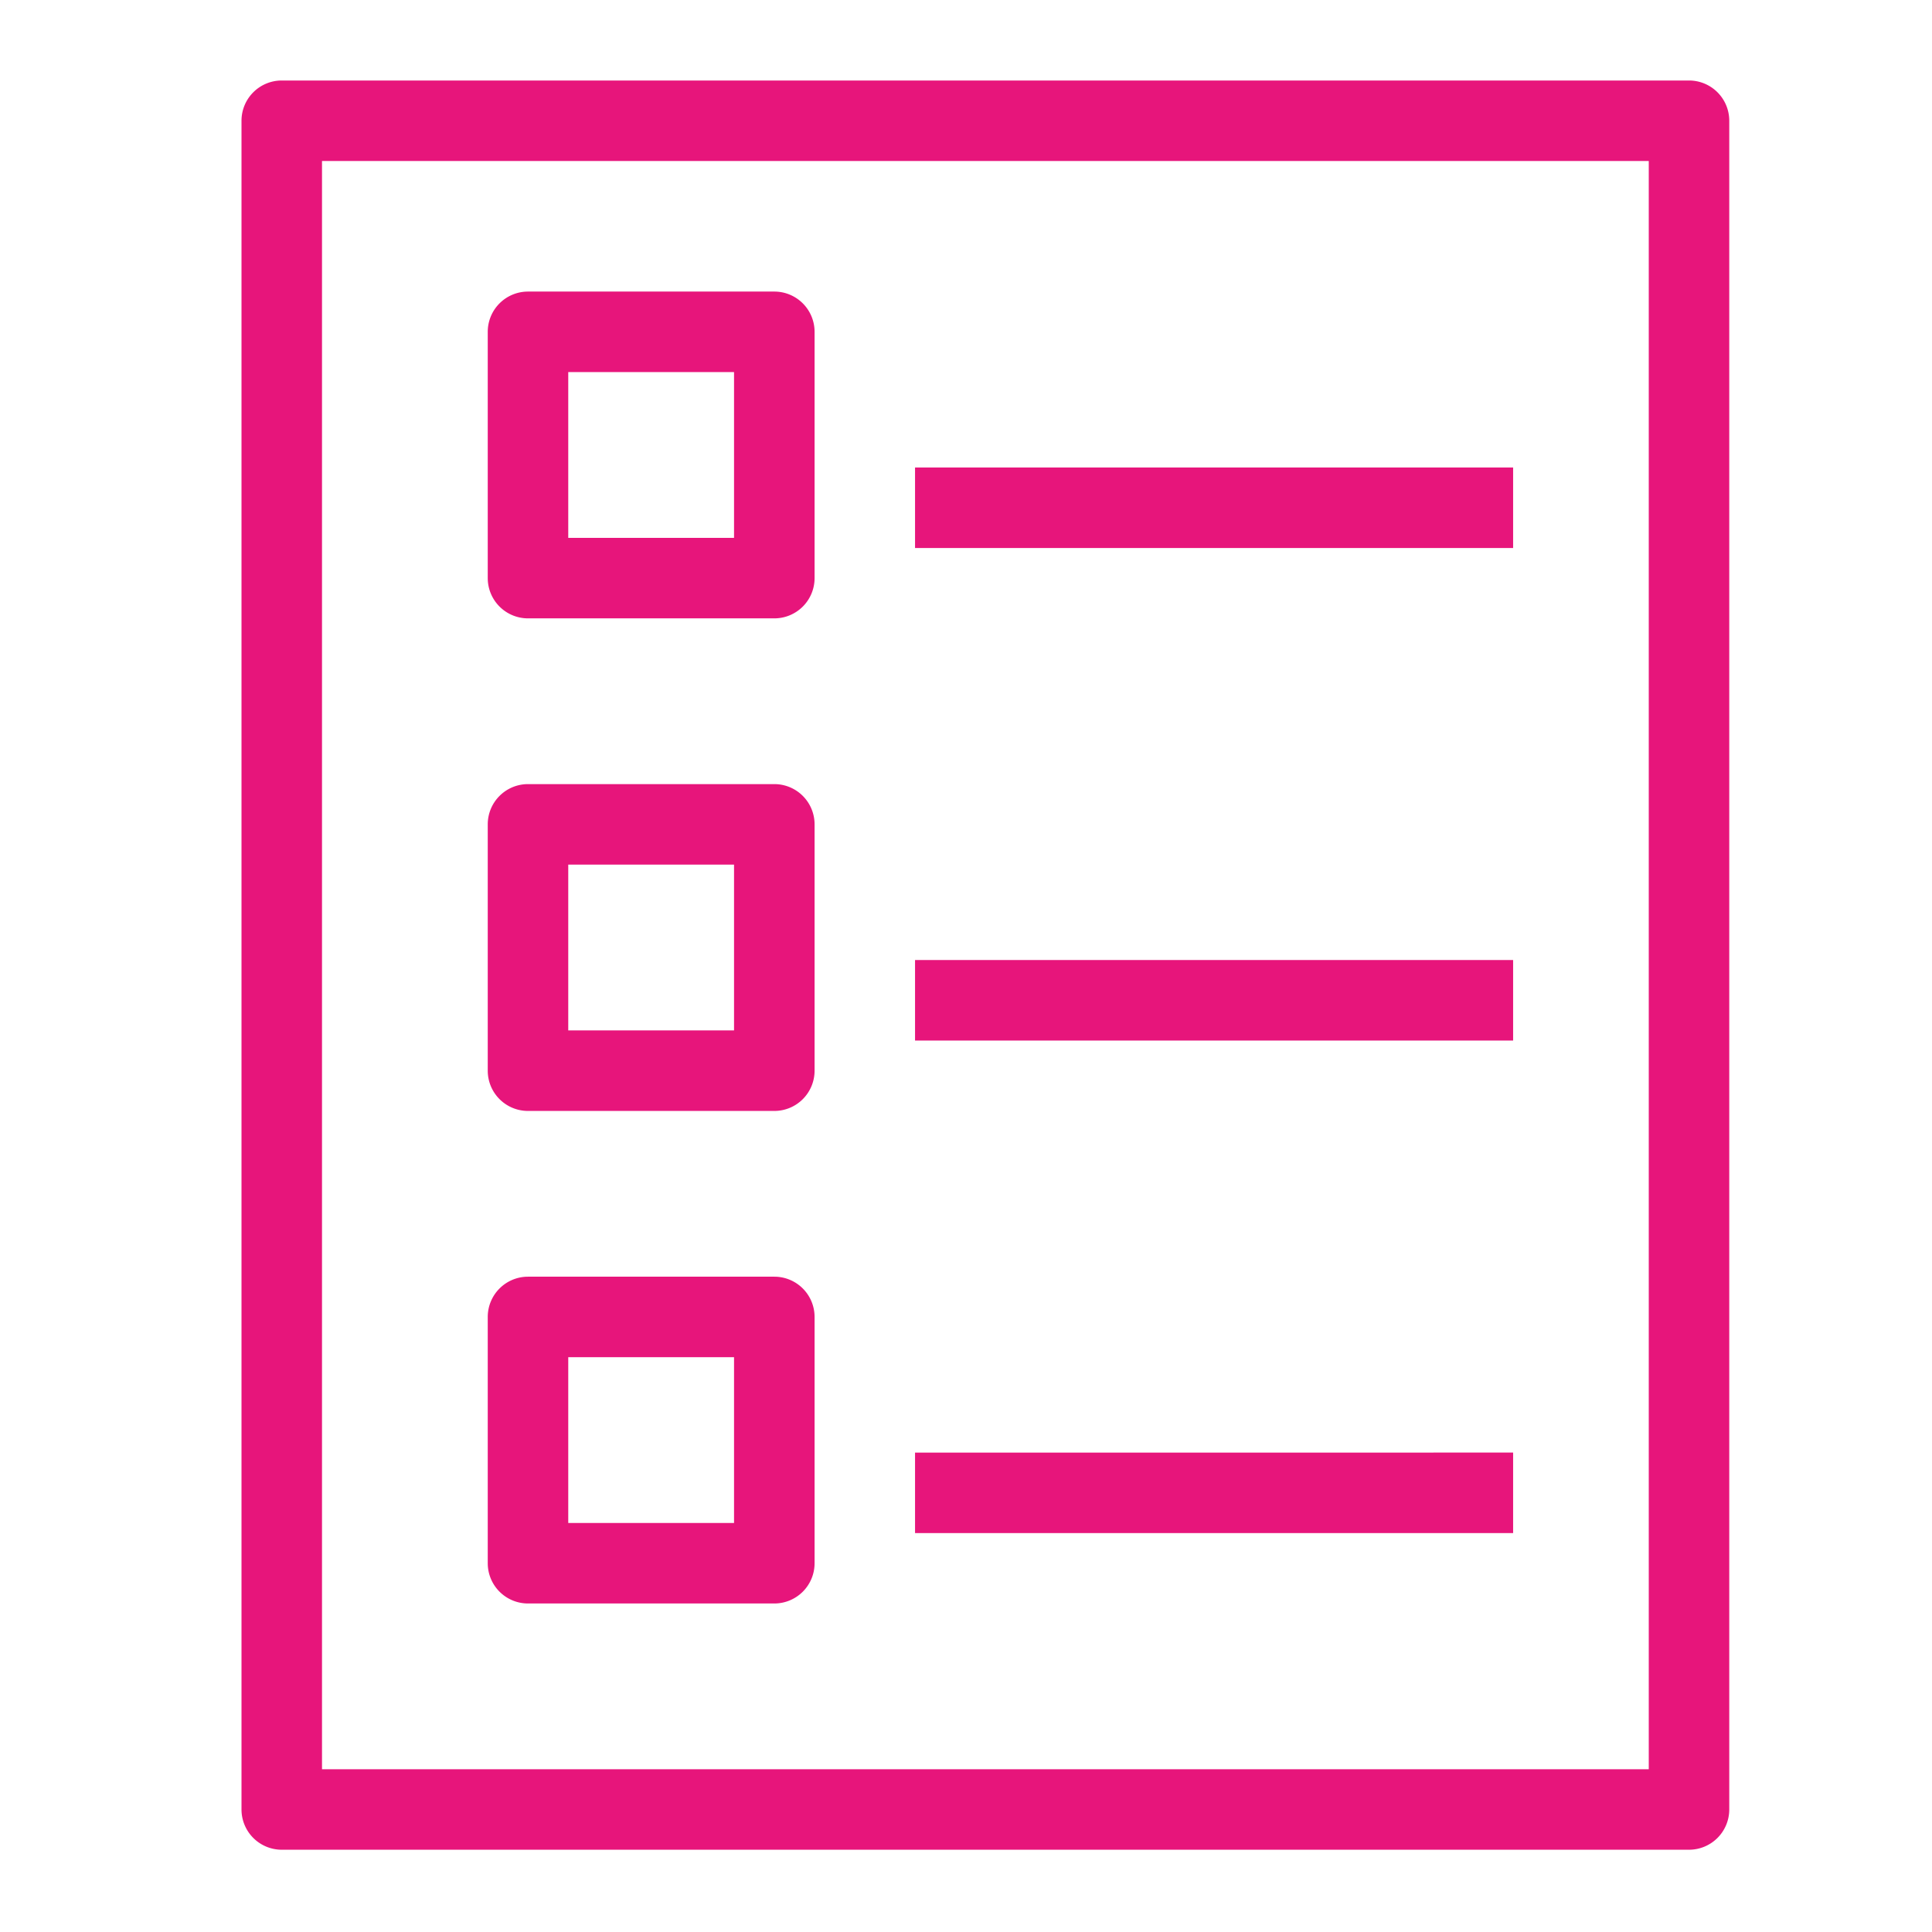 <svg xmlns="http://www.w3.org/2000/svg" viewBox="0 0 48 48"><path fill="#E7157B" fill-rule="evenodd" d="M22.734 38.089h14.859v-2H22.734v2Zm0-12.237h14.859v-2H22.734v2Zm0-12.237h14.859v-2H22.734v2Zm-8.616 24.223h4.119v-4.119h-4.119v4.119Zm-1 2h6.12a1 1 0 0 0 1-1v-6.119a1 1 0 0 0-1-1h-6.12a1 1 0 0 0-1 1v6.119a1 1 0 0 0 1 1Zm1-14.238h4.119v-4.119h-4.119V25.6Zm-1 2.001h6.12a1 1 0 0 0 1-1v-6.12a1 1 0 0 0-1-1h-6.12a1 1 0 0 0-1 1v6.12a1 1 0 0 0 1 1Zm1-14.238h4.119V9.244h-4.119v4.119Zm-1 2h6.12a1 1 0 0 0 1-1V8.244a1 1 0 0 0-1-1h-6.12a1 1 0 0 0-1 1v6.119a1 1 0 0 0 1 1ZM8 43.956h32.963V4H8v39.956ZM41.963 2H7a1 1 0 0 0-1 1v41.956a1 1 0 0 0 1 1h34.963a1 1 0 0 0 1-1V3a1 1 0 0 0-1-1Z"/></svg>